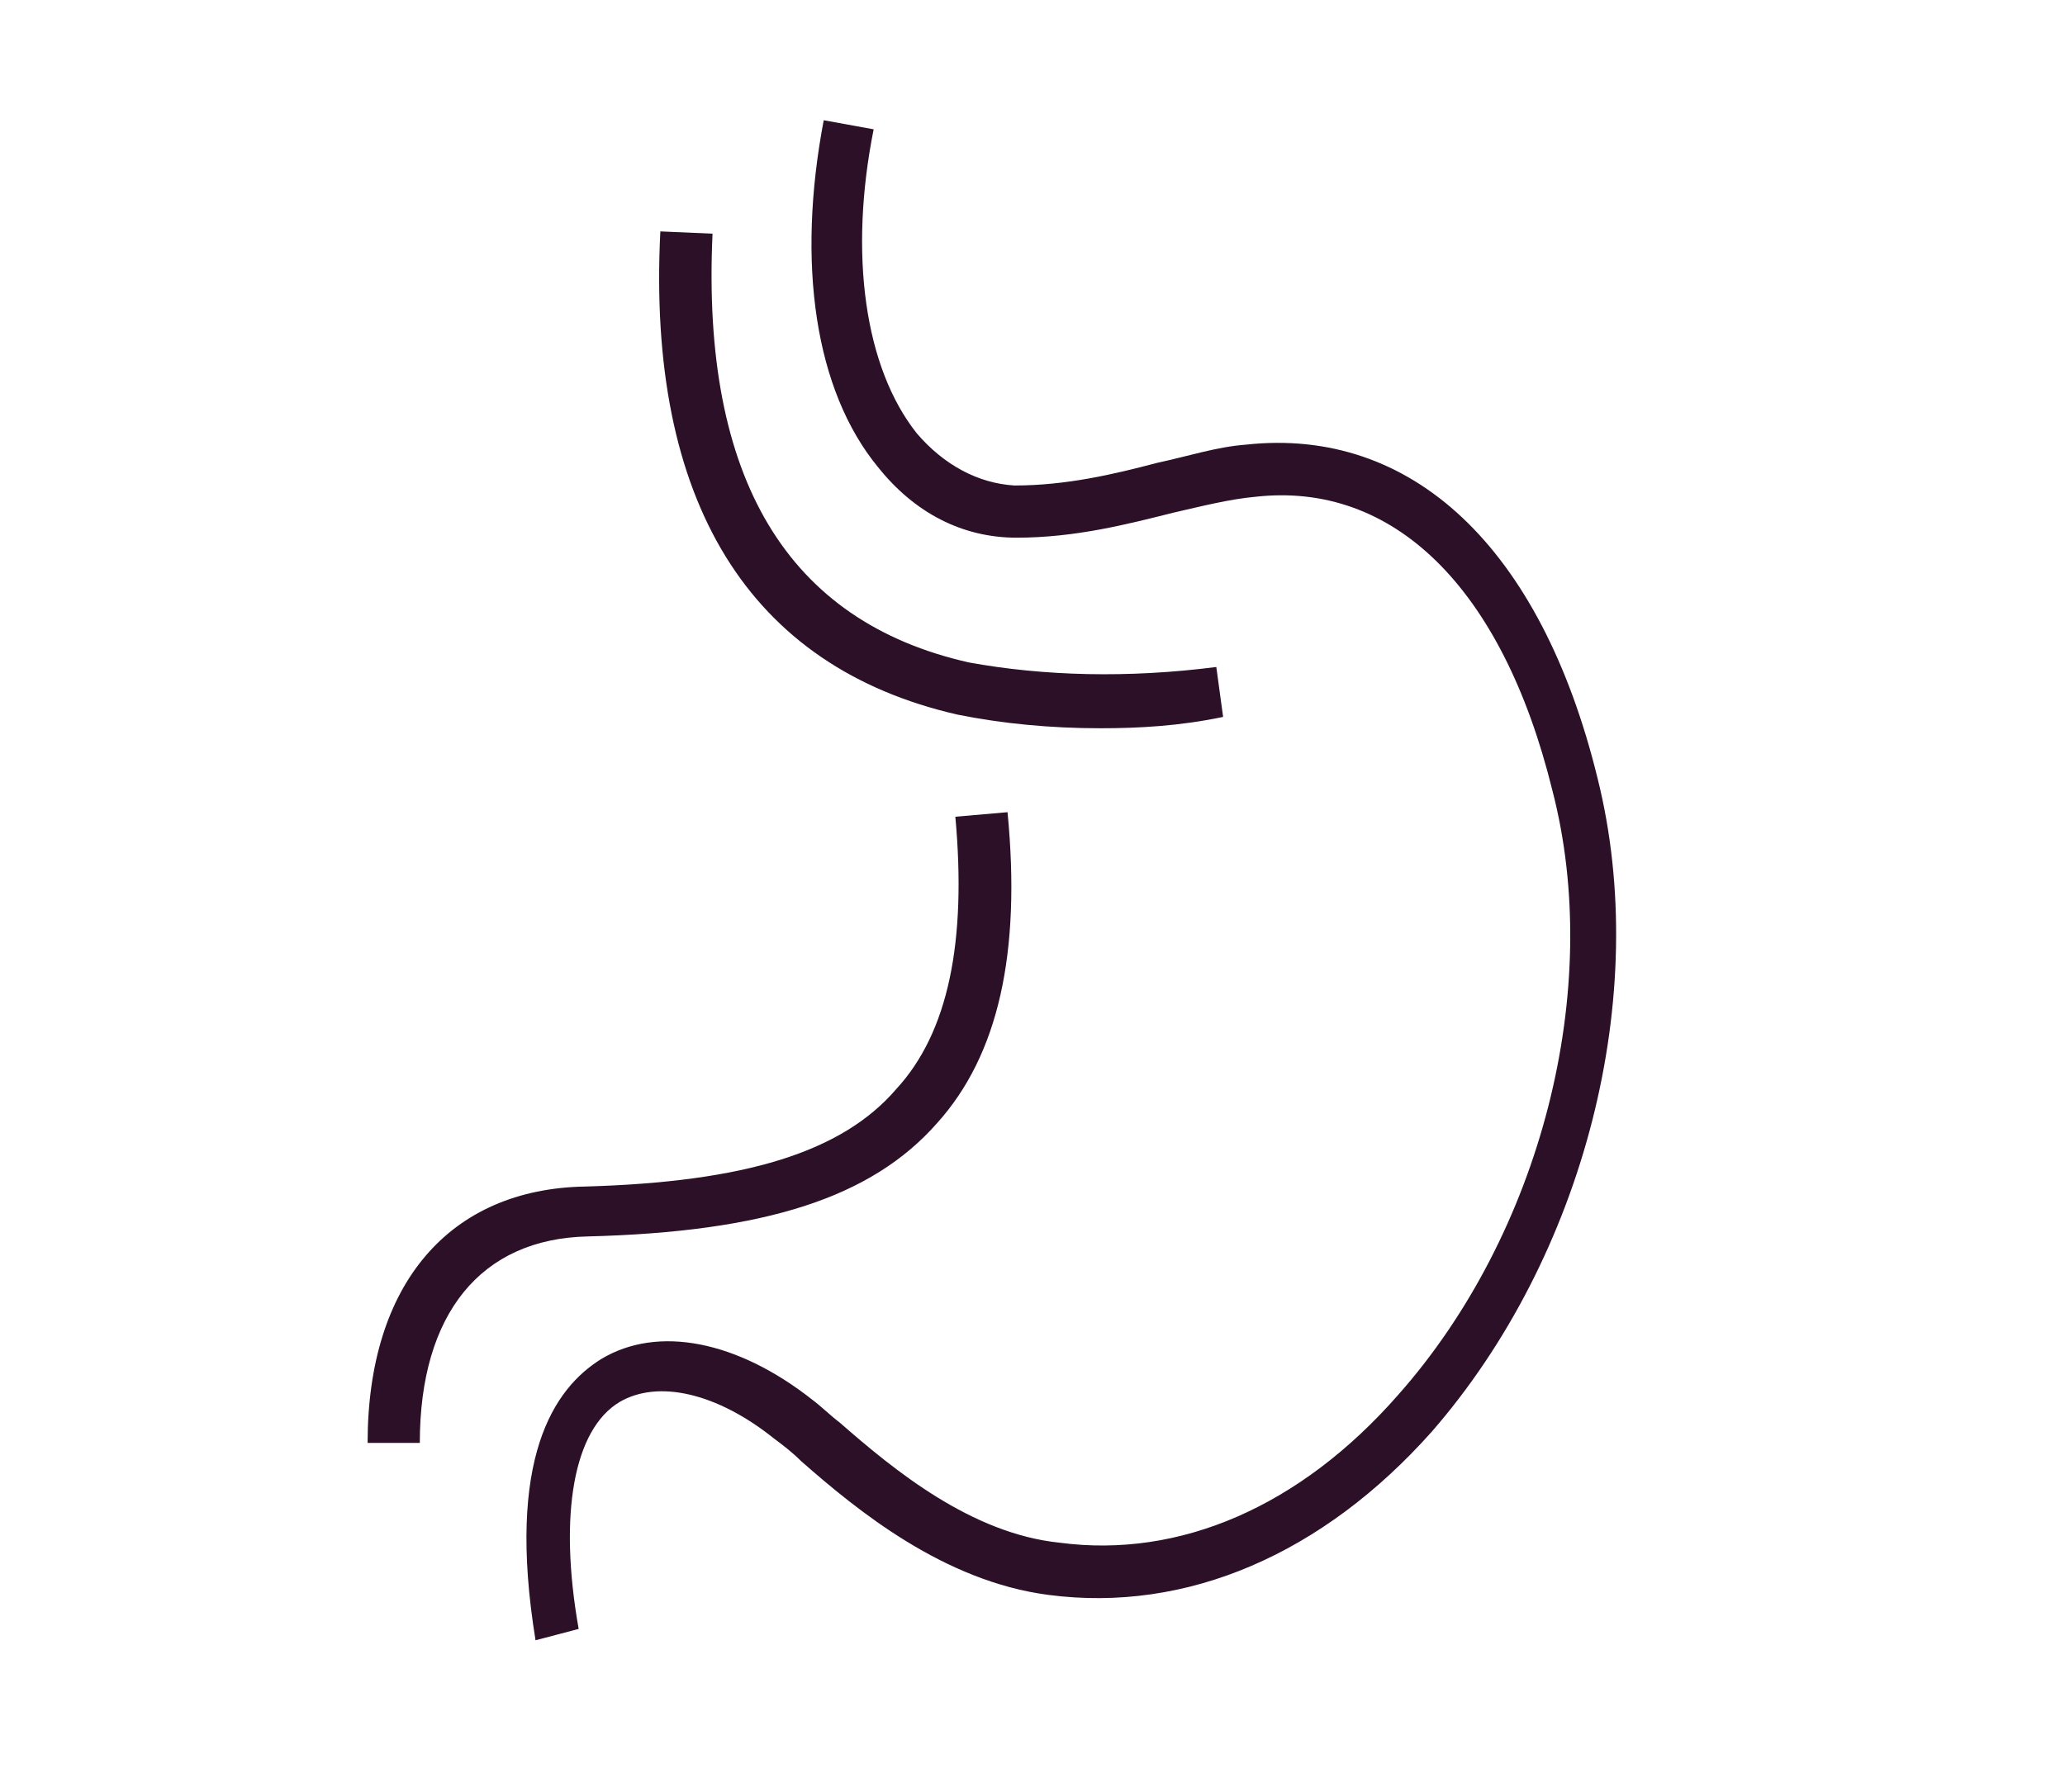 <svg width="91" height="79" viewBox="0 0 91 79" fill="none" xmlns="http://www.w3.org/2000/svg">
<g clip-path="url(#clip0_649_668)">
<path d="M23.6 72.3C22.3 64.3 24.4 61.2 26.5 59.9C29 58.4 32.5 59.1 35.8 61.7C36.2 62 36.6 62.4 37 62.7C39.4 64.8 42.8 67.6 46.7 68C52 68.7 57.3 66.4 61.6 61.5C67.9 54.4 70.7 43.6 68.4 34.8C66.2 25.9 61.4 21.2 55.3 21.9C54.2 22 53 22.3 51.7 22.6C49.7 23.1 47.4 23.7 44.8 23.7C42.4 23.7 40.3 22.6 38.7 20.6C35.9 17.2 35.1 11.6 36.3 5.3L38.5 5.7C37.4 11.2 38.1 16.2 40.4 19.1C41.6 20.5 43.1 21.3 44.7 21.4C47 21.4 49.1 20.9 51 20.4C52.4 20.1 53.6 19.7 54.9 19.6C62.2 18.8 67.9 24.1 70.4 34.3C72.8 43.9 69.8 55.4 63.1 63.1C58.3 68.5 52.3 71.1 46.2 70.3C41.6 69.7 37.8 66.6 35.3 64.4C34.9 64 34.5 63.7 34.1 63.4C31.6 61.4 29 60.8 27.3 61.8C25.3 63 24.6 66.7 25.5 71.8L23.6 72.3ZM18.5 63.6H16.2C16.2 56.6 19.8 52.4 25.8 52.3C32.8 52.1 37.1 50.8 39.5 48C41.8 45.5 42.6 41.5 42.1 36L44.4 35.8C45 42 44 46.5 41.3 49.5C38.4 52.8 33.7 54.3 25.9 54.5C21.2 54.6 18.5 57.9 18.5 63.6ZM48.5 32.1C46.3 32.1 44.2 31.9 42.2 31.5C33 29.4 28.5 22.1 29.1 10.2L31.4 10.3C30.9 21.1 34.7 27.4 42.7 29.2C46 29.8 49.7 29.9 53.6 29.4L53.9 31.6C52 32 50.2 32.1 48.5 32.1Z" fill="#2B1028"/>
</g>
<defs>
<clipPath id="clip0_649_668">
<rect width="90.5" height="79" fill="white"/>
</clipPath>
</defs>
</svg>
